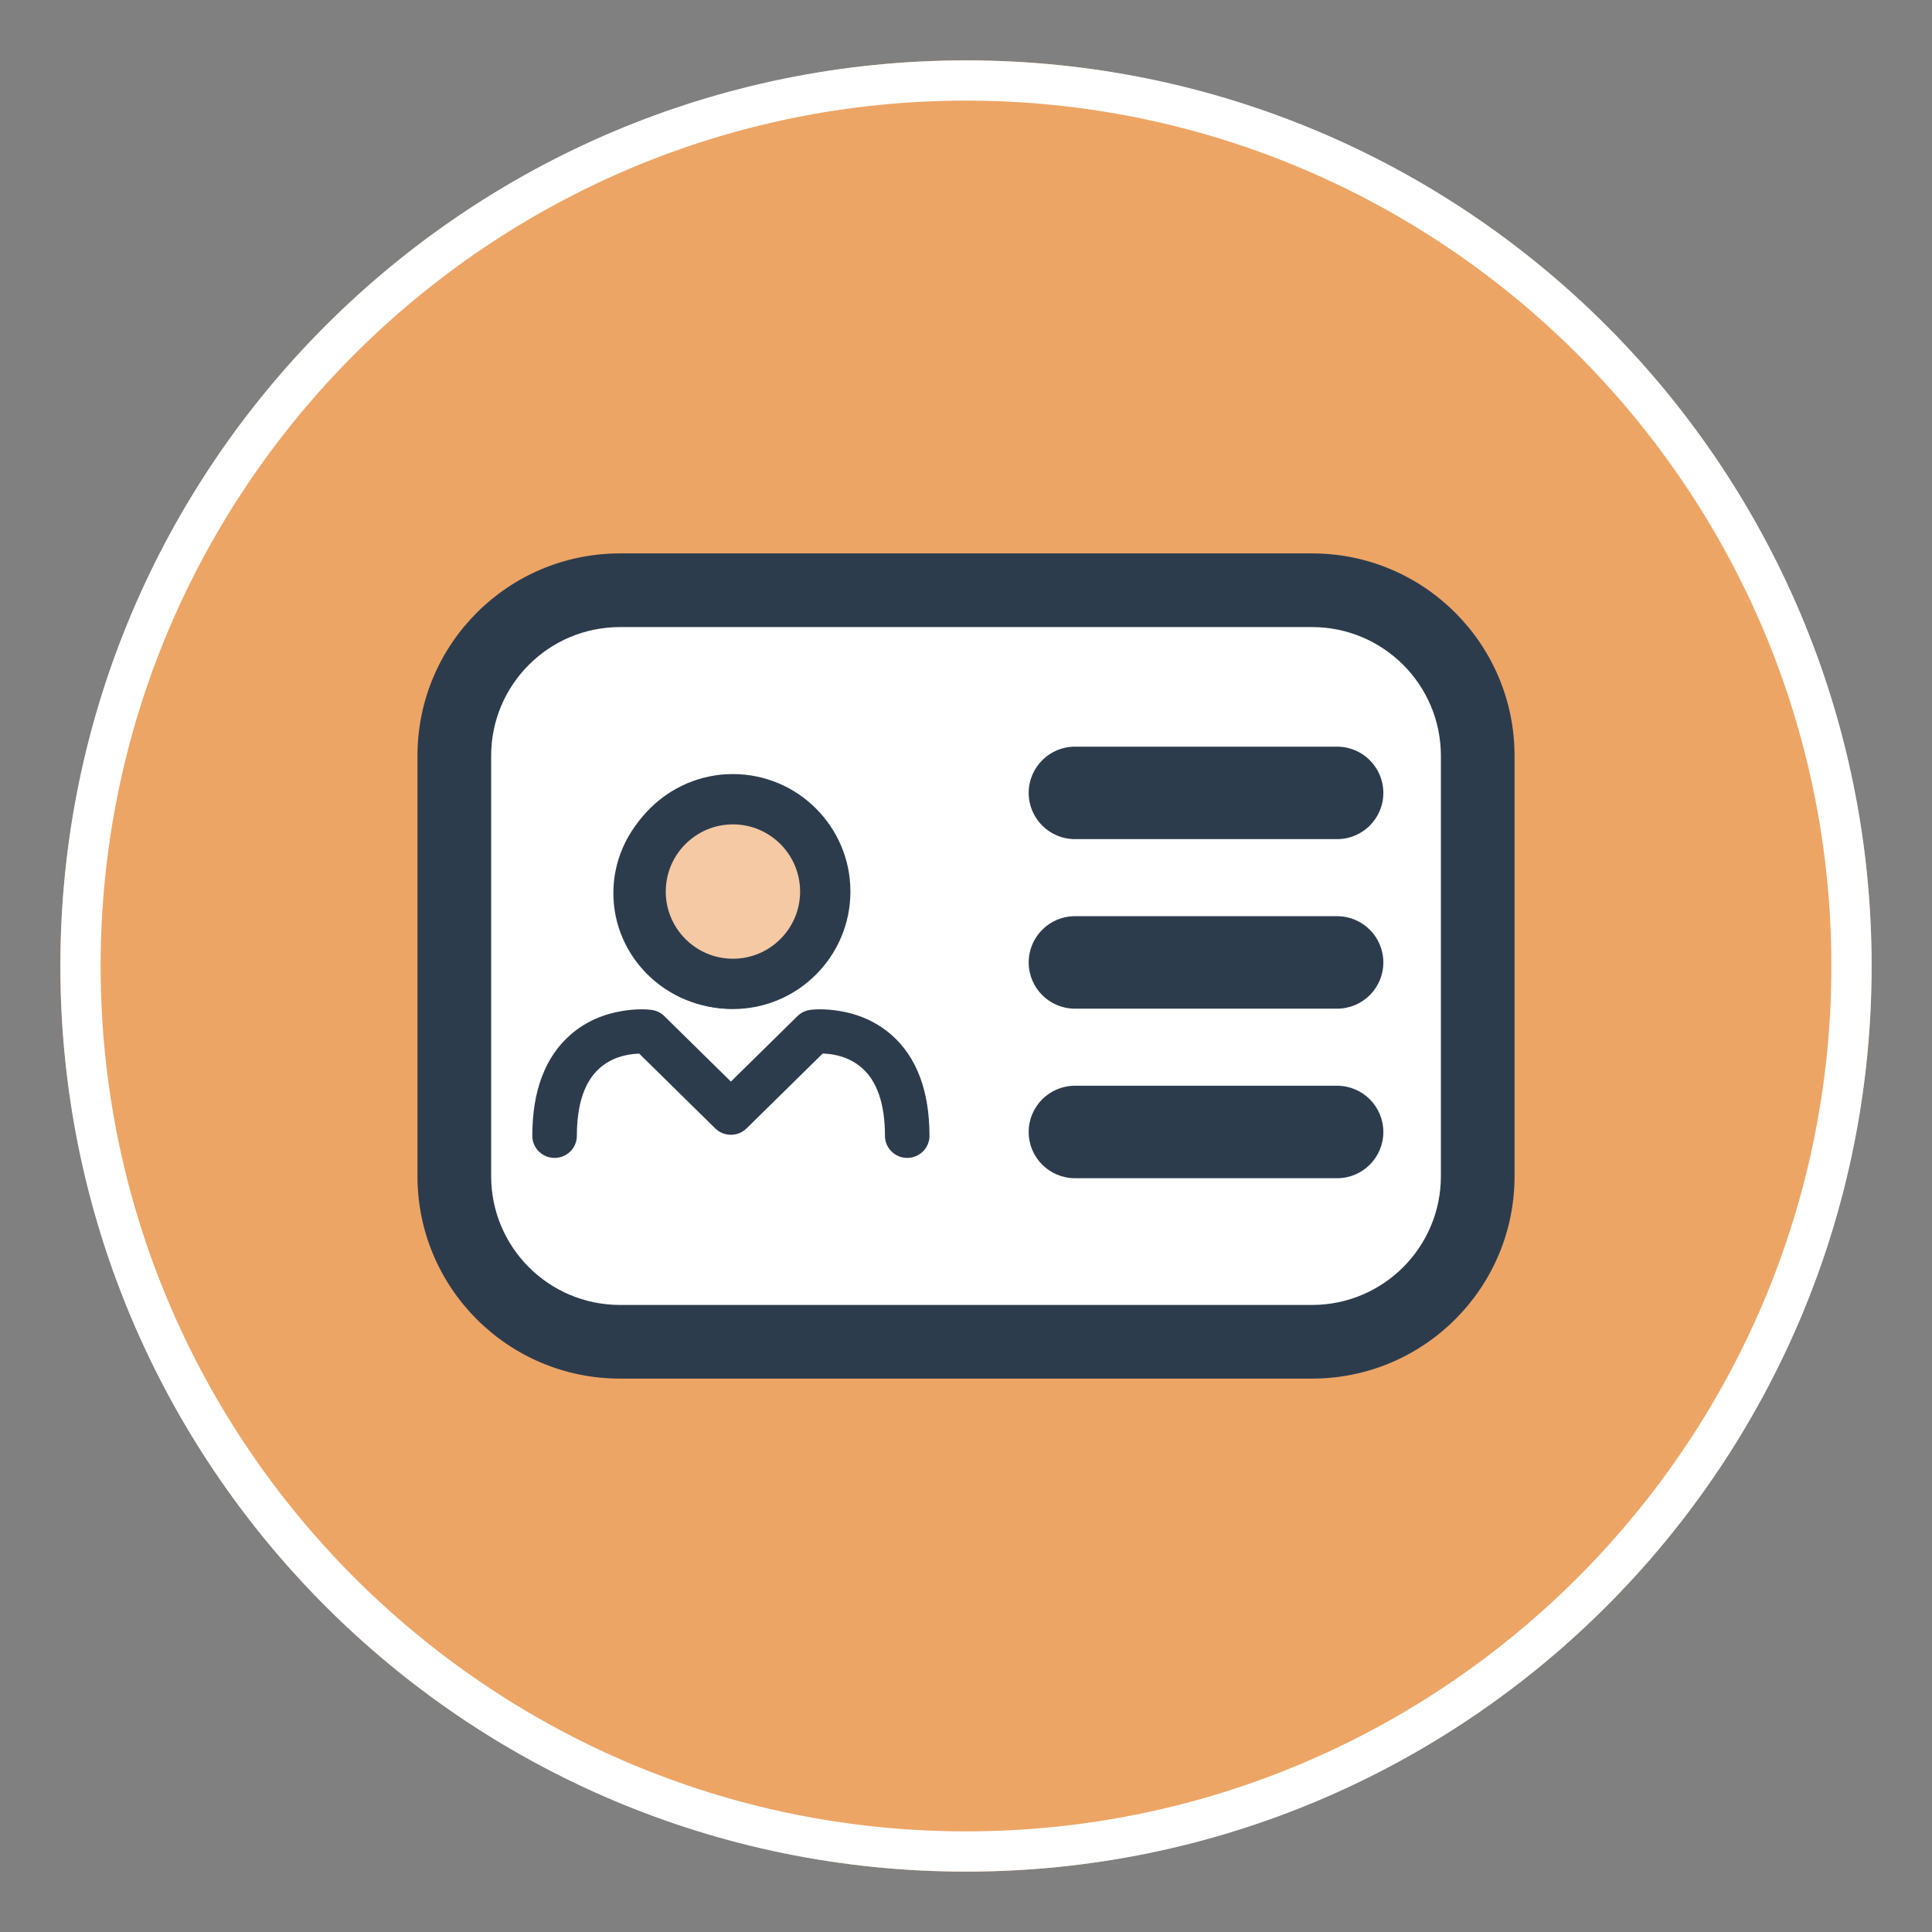 <?xml version="1.0" encoding="UTF-8"?><svg id="Laag_1" xmlns="http://www.w3.org/2000/svg" viewBox="0 0 96 96"><rect x="0" y="0" width="96" height="96" fill="#808080" stroke="none"/><circle cx="48" cy="48" r="45" style="fill:#eda566; stroke-width:0px;"/><path d="m48,5c23.71,0,43,19.29,43,43s-19.29,43-43,43S5,71.71,5,48,24.29,5,48,5m0-2C23.147,3,3,23.147,3,48s20.147,45,45,45,45-20.147,45-45S72.853,3,48,3h0Z" style="fill:#fff; stroke-width:0px;"/><rect x="22.466" y="29.595" width="51.012" height="36.706" rx="6.772" ry="6.772" style="fill:#fff; stroke-width:0px;"/><circle cx="36.419" cy="44.301" r="4.588" style="fill:#f4c9a3; stroke-width:0px;"/><path d="m36.419,50.139c-3.219,0-5.838-2.619-5.838-5.838s2.619-5.838,5.838-5.838,5.838,2.619,5.838,5.838-2.619,5.838-5.838,5.838Zm0-9.176c-1.841,0-3.338,1.497-3.338,3.338s1.497,3.338,3.338,3.338,3.338-1.497,3.338-3.338-1.497-3.338-3.338-3.338Z" style="fill:#2d3c4d; stroke-width:0px;"/><path d="m30.806,27.498c-5.555,0-10.062,4.503-10.062,10.057v20.89c0,5.552,4.505,10.057,10.062,10.057h34.389c5.555,0,10.062-4.502,10.062-10.057v-20.89c0-5.552-4.505-10.057-10.062-10.057H30.806Zm-6.401,30.947v-20.89c0-3.531,2.867-6.396,6.401-6.396h34.389c3.535,0,6.402,2.866,6.402,6.396v20.89c0,3.531-2.867,6.397-6.402,6.397H30.806c-3.535,0-6.401-2.866-6.401-6.397Zm20.675-.909c-.61,0-1.107-.49-1.107-1.098,0-1.599-.398-2.725-1.153-3.38-.561-.488-1.263-.691-1.941-.708l-3.781,3.718c-.431.425-1.129.425-1.56,0l-3.777-3.715c-.698.024-1.398.226-1.953.712-.749.656-1.144,1.78-1.144,3.373,0,.608-.498,1.098-1.107,1.098-.61,0-1.107-.49-1.107-1.098,0-2.222.635-3.926,1.907-5.031.758-.658,1.655-1.029,2.609-1.18.585-.092,1.097-.088,1.399-.048.243.03.47.139.644.31l3.309,3.254,3.308-3.253c.174-.172.401-.281.64-.31.31-.041.819-.045,1.403.047.955.15,1.852.522,2.61,1.18,1.272,1.105,1.907,2.809,1.907,5.031,0,.608-.498,1.098-1.107,1.098Zm-12.387-13.16c0-1.957,1.627-3.549,3.626-3.549s3.626,1.592,3.626,3.549c0,1.957-1.627,3.549-3.626,3.549s-3.626-1.592-3.626-3.549Zm3.626,5.745c-3.221,0-5.841-2.577-5.841-5.744,0-3.168,2.62-5.744,5.841-5.744s5.841,2.577,5.841,5.744c0,3.167-2.62,5.744-5.841,5.744Zm17.094-13.02c-1.269,0-2.298,1.029-2.298,2.298,0,1.269,1.029,2.297,2.298,2.297h13.028c1.269,0,2.297-1.029,2.297-2.297,0-1.269-1.029-2.298-2.297-2.298h-13.028Zm-2.298,10.722c0-1.269,1.029-2.298,2.298-2.298h13.028c1.269,0,2.297,1.029,2.297,2.298s-1.029,2.297-2.297,2.297h-13.028c-1.269,0-2.298-1.029-2.298-2.297Zm2.298,6.127c-1.269,0-2.298,1.029-2.298,2.298s1.029,2.297,2.298,2.297h13.028c1.269,0,2.297-1.029,2.297-2.297s-1.029-2.298-2.297-2.298h-13.028Z" style="fill:#2d3c4d; fill-rule:evenodd; stroke-width:0px;"/></svg>